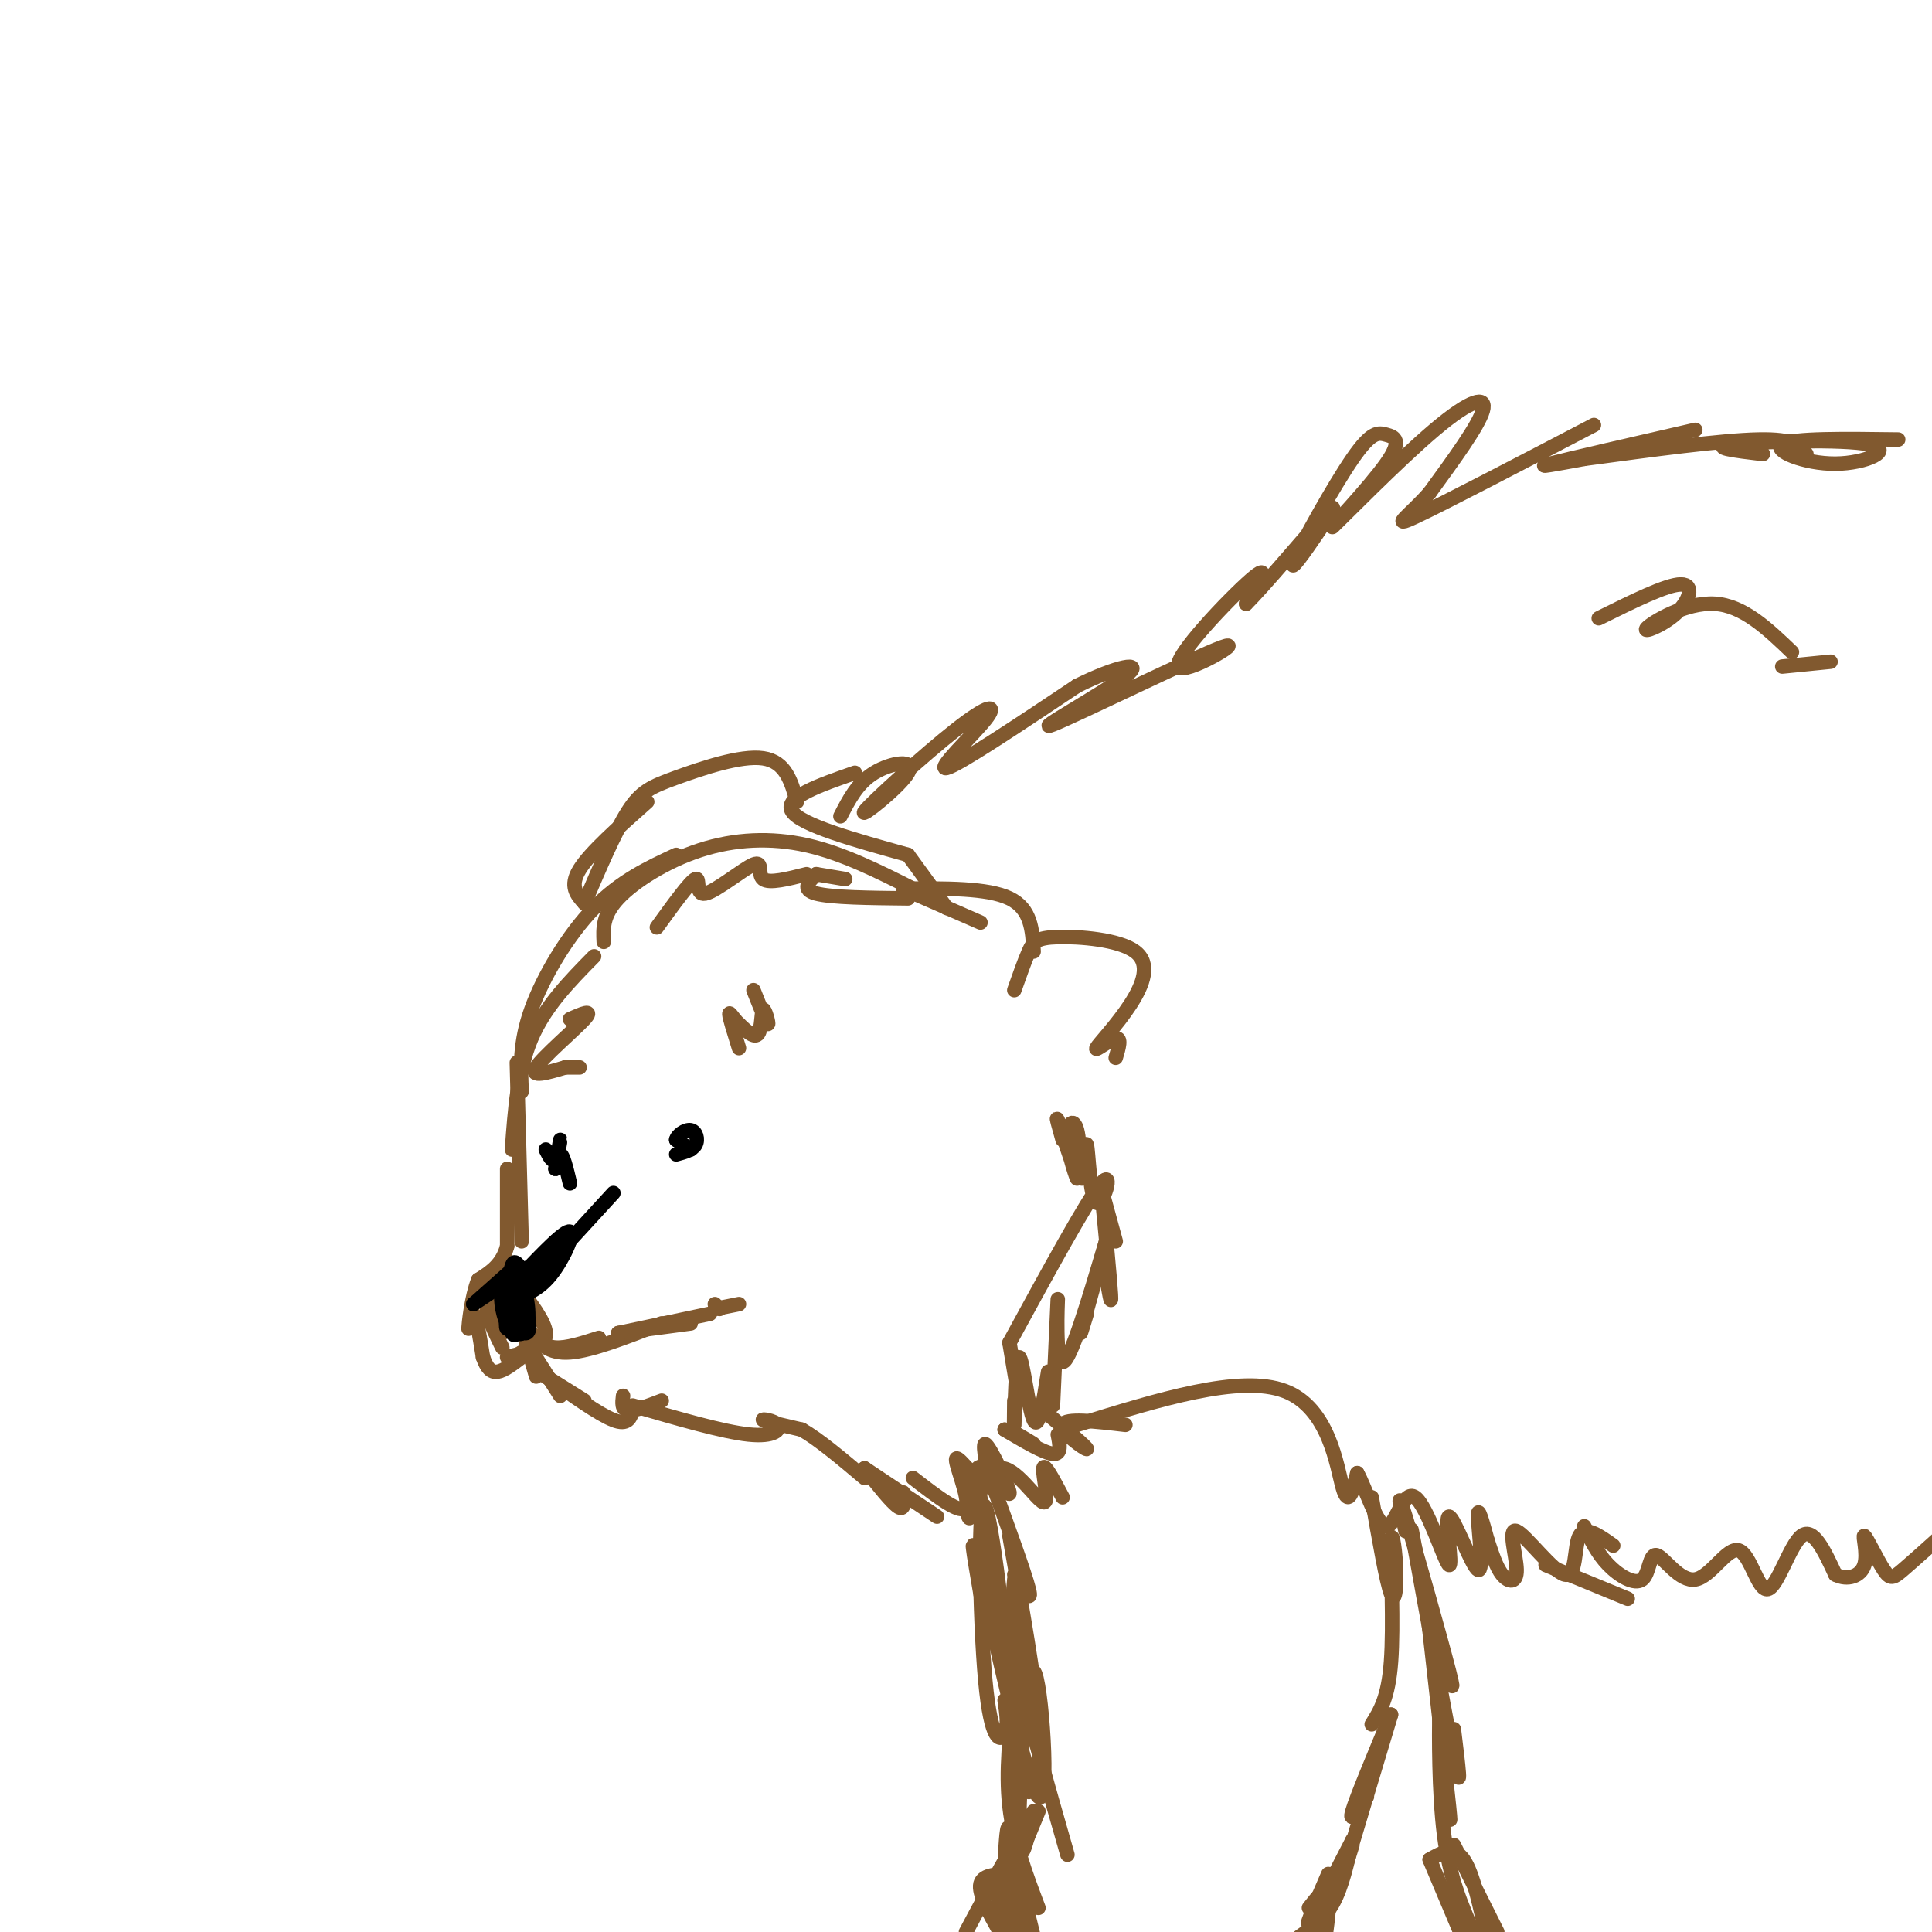 <svg viewBox='0 0 400 400' version='1.1' xmlns='http://www.w3.org/2000/svg' xmlns:xlink='http://www.w3.org/1999/xlink'><g fill='none' stroke='#81592f' stroke-width='3' stroke-linecap='round' stroke-linejoin='round'><path d='M105,242c0.000,0.000 0.000,16.000 0,16'/><path d='M105,258c-1.000,3.833 -3.500,5.417 -6,7'/><path d='M99,265c-1.417,3.631 -1.958,9.208 -2,10c-0.042,0.792 0.417,-3.202 1,-3c0.583,0.202 1.292,4.601 2,9'/><path d='M100,281c0.756,2.200 1.644,3.200 3,3c1.356,-0.200 3.178,-1.600 5,-3'/><path d='M107,266c2.917,3.833 5.833,7.667 6,10c0.167,2.333 -2.417,3.167 -5,4'/><path d='M108,280c-1.622,0.889 -3.178,1.111 -3,1c0.178,-0.111 2.089,-0.556 4,-1'/><path d='M109,280c0.667,-0.167 0.333,-0.083 0,0'/><path d='M110,279c-1.107,-5.196 -2.214,-10.393 -3,-10c-0.786,0.393 -1.250,6.375 -1,6c0.250,-0.375 1.214,-7.107 1,-8c-0.214,-0.893 -1.607,4.054 -3,9'/><path d='M104,276c-1.400,-1.356 -3.400,-9.244 -4,-11c-0.600,-1.756 0.200,2.622 1,7'/><path d='M101,272c0.667,2.333 1.833,4.667 3,7'/><path d='M110,276c1.333,1.417 2.667,2.833 5,3c2.333,0.167 5.667,-0.917 9,-2'/><path d='M110,276c1.750,2.167 3.500,4.333 8,4c4.500,-0.333 11.750,-3.167 19,-6'/><path d='M128,276c0.000,0.000 15.000,-2.000 15,-2'/><path d='M128,276c0.000,0.000 19.000,-4.000 19,-4'/><path d='M109,278c0.000,0.000 2.000,7.000 2,7'/><path d='M109,278c0.000,0.000 7.000,11.000 7,11'/><path d='M113,285c0.000,0.000 8.000,5.000 8,5'/><path d='M113,285c5.500,3.917 11.000,7.833 14,9c3.000,1.167 3.500,-0.417 4,-2'/><path d='M129,289c-0.167,1.417 -0.333,2.833 1,3c1.333,0.167 4.167,-0.917 7,-2'/><path d='M108,257c0.000,0.000 -1.000,-37.000 -1,-37'/><path d='M106,238c0.583,-8.167 1.167,-16.333 4,-23c2.833,-6.667 7.917,-11.833 13,-17'/><path d='M108,226c-0.222,-5.089 -0.444,-10.178 2,-17c2.444,-6.822 7.556,-15.378 13,-21c5.444,-5.622 11.222,-8.311 17,-11'/><path d='M125,195c-0.131,-2.756 -0.262,-5.512 3,-9c3.262,-3.488 9.917,-7.708 17,-10c7.083,-2.292 14.595,-2.655 22,-1c7.405,1.655 14.702,5.327 22,9'/><path d='M121,187c-1.583,-1.750 -3.167,-3.500 -1,-7c2.167,-3.500 8.083,-8.750 14,-14'/><path d='M121,187c3.167,-7.411 6.333,-14.821 9,-19c2.667,-4.179 4.833,-5.125 10,-7c5.167,-1.875 13.333,-4.679 18,-4c4.667,0.679 5.833,4.839 7,9'/><path d='M210,205c1.065,-3.019 2.129,-6.037 3,-8c0.871,-1.963 1.548,-2.869 6,-3c4.452,-0.131 12.679,0.515 16,3c3.321,2.485 1.735,6.810 -1,11c-2.735,4.190 -6.621,8.243 -7,9c-0.379,0.757 2.749,-1.784 4,-2c1.251,-0.216 0.626,1.892 0,4'/><path d='M148,270c0.000,0.000 1.000,1.000 1,1'/><path d='M148,271c0.000,0.000 5.000,-1.000 5,-1'/><path d='M131,291c9.327,2.720 18.655,5.440 24,6c5.345,0.560 6.708,-1.042 6,-2c-0.708,-0.958 -3.488,-1.274 -3,-1c0.488,0.274 4.244,1.137 8,2'/><path d='M166,296c3.500,2.000 8.250,6.000 13,10'/><path d='M179,304c2.833,3.583 5.667,7.167 7,8c1.333,0.833 1.167,-1.083 1,-3'/><path d='M179,304c0.000,0.000 15.000,10.000 15,10'/><path d='M189,306c5.071,3.910 10.142,7.820 11,6c0.858,-1.820 -2.498,-9.372 -2,-10c0.498,-0.628 4.849,5.666 6,5c1.151,-0.666 -0.898,-8.292 0,-8c0.898,0.292 4.742,8.502 5,10c0.258,1.498 -3.069,-3.715 -5,-5c-1.931,-1.285 -2.465,1.357 -3,4'/><path d='M201,308c-0.679,2.733 -0.875,7.567 0,6c0.875,-1.567 2.822,-9.533 6,-10c3.178,-0.467 7.586,6.567 9,7c1.414,0.433 -0.168,-5.733 0,-7c0.168,-1.267 2.084,2.367 4,6'/><path d='M208,296c2.917,1.500 5.833,3.000 6,3c0.167,0.000 -2.417,-1.500 -5,-3'/><path d='M208,296c4.083,2.417 8.167,4.833 10,5c1.833,0.167 1.417,-1.917 1,-4'/><path d='M216,292c4.644,3.933 9.289,7.867 9,8c-0.289,0.133 -5.511,-3.533 -5,-5c0.511,-1.467 6.756,-0.733 13,0'/><path d='M223,295c16.889,-5.244 33.778,-10.489 43,-7c9.222,3.489 10.778,15.711 12,20c1.222,4.289 2.111,0.644 3,-3'/><path d='M281,305c1.580,2.679 4.030,10.877 6,11c1.970,0.123 3.461,-7.830 6,-6c2.539,1.830 6.125,13.443 7,14c0.875,0.557 -0.961,-9.944 0,-10c0.961,-0.056 4.720,10.331 6,11c1.280,0.669 0.080,-8.380 0,-11c-0.080,-2.620 0.960,1.190 2,5'/><path d='M308,319c0.765,2.241 1.678,5.343 3,7c1.322,1.657 3.053,1.869 3,-1c-0.053,-2.869 -1.891,-8.821 0,-8c1.891,0.821 7.509,8.413 10,9c2.491,0.587 1.855,-5.832 3,-8c1.145,-2.168 4.073,-0.084 7,2'/><path d='M205,306c3.583,9.833 7.167,19.667 8,23c0.833,3.333 -1.083,0.167 -3,-3'/><path d='M209,318c2.667,15.083 5.333,30.167 6,39c0.667,8.833 -0.667,11.417 -2,14'/><path d='M205,322c-1.668,-9.949 -3.336,-19.897 -2,-10c1.336,9.897 5.676,39.641 6,38c0.324,-1.641 -3.367,-34.667 -5,-38c-1.633,-3.333 -1.209,23.026 0,36c1.209,12.974 3.203,12.564 4,11c0.797,-1.564 0.399,-4.282 0,-7'/><path d='M203,330c-1.360,-7.957 -2.721,-15.914 0,-4c2.721,11.914 9.523,43.699 12,46c2.477,2.301 0.628,-24.880 -1,-26c-1.628,-1.120 -3.037,23.823 -3,33c0.037,9.177 1.518,2.589 3,-4'/><path d='M215,375c-4.067,9.889 -8.133,19.778 -8,19c0.133,-0.778 4.467,-12.222 4,-13c-0.467,-0.778 -5.733,9.111 -11,19'/><path d='M284,310c1.541,8.841 3.081,17.681 4,20c0.919,2.319 1.215,-1.884 1,-6c-0.215,-4.116 -0.943,-8.147 -1,-4c-0.057,4.147 0.555,16.470 0,24c-0.555,7.530 -2.278,10.265 -4,13'/><path d='M288,355c-3.583,8.583 -7.167,17.167 -8,20c-0.833,2.833 1.083,-0.083 3,-3'/><path d='M288,355c-3.833,12.750 -7.667,25.500 -9,30c-1.333,4.500 -0.167,0.750 1,-3'/><path d='M280,381c-4.083,7.917 -8.167,15.833 -9,17c-0.833,1.167 1.583,-4.417 4,-10'/><path d='M280,381c-1.083,4.833 -2.167,9.667 -4,13c-1.833,3.333 -4.417,5.167 -7,7'/><path d='M273,394c1.000,-2.000 2.000,-4.000 2,-3c0.000,1.000 -1.000,5.000 -2,9'/><path d='M271,395c1.750,-2.250 3.500,-4.500 4,-3c0.500,1.500 -0.250,6.750 -1,12'/><path d='M291,317c-1.044,-4.911 -2.089,-9.822 0,-3c2.089,6.822 7.311,25.378 9,32c1.689,6.622 -0.156,1.311 -2,-4'/><path d='M294,326c-1.311,-7.022 -2.622,-14.044 -1,-5c1.622,9.044 6.178,34.156 8,43c1.822,8.844 0.911,1.422 0,-6'/><path d='M295,329c2.167,19.250 4.333,38.500 5,45c0.667,6.500 -0.167,0.250 -1,-6'/><path d='M298,361c0.022,-4.867 0.044,-9.733 0,-6c-0.044,3.733 -0.156,16.067 1,25c1.156,8.933 3.578,14.467 6,20'/><path d='M320,324c0.000,0.000 17.000,7.000 17,7'/><path d='M188,177c0.000,0.000 8.000,11.000 8,11'/><path d='M188,177c-11.083,-3.083 -22.167,-6.167 -24,-9c-1.833,-2.833 5.583,-5.417 13,-8'/><path d='M174,169c1.759,-3.435 3.518,-6.870 7,-9c3.482,-2.130 8.687,-2.956 7,0c-1.687,2.956 -10.267,9.693 -9,8c1.267,-1.693 12.381,-11.814 19,-17c6.619,-5.186 8.744,-5.435 6,-2c-2.744,3.435 -10.355,10.553 -8,10c2.355,-0.553 14.678,-8.776 27,-17'/><path d='M223,142c7.978,-3.989 14.423,-5.462 10,-2c-4.423,3.462 -19.713,11.859 -15,10c4.713,-1.859 29.428,-13.972 35,-16c5.572,-2.028 -8.000,6.031 -9,4c-1.000,-2.031 10.571,-14.152 15,-18c4.429,-3.848 1.714,0.576 -1,5'/><path d='M258,125c3.403,-3.303 12.411,-14.059 16,-18c3.589,-3.941 1.758,-1.065 -1,3c-2.758,4.065 -6.445,9.321 -5,6c1.445,-3.321 8.021,-15.218 12,-21c3.979,-5.782 5.362,-5.449 7,-5c1.638,0.449 3.530,1.015 0,6c-3.530,4.985 -12.482,14.388 -11,13c1.482,-1.388 13.399,-13.566 21,-20c7.601,-6.434 10.886,-7.124 10,-4c-0.886,3.124 -5.943,10.062 -11,17'/><path d='M296,102c-4.022,4.600 -8.578,7.600 -3,5c5.578,-2.600 21.289,-10.800 37,-19'/><path d='M328,95c-5.417,1.000 -10.833,2.000 -7,1c3.833,-1.000 16.917,-4.000 30,-7'/><path d='M328,95c14.167,-1.917 28.333,-3.833 36,-4c7.667,-0.167 8.833,1.417 10,3'/><path d='M365,94c-5.793,-0.694 -11.585,-1.388 -6,-2c5.585,-0.612 22.549,-1.144 28,0c5.451,1.144 -0.609,3.962 -7,4c-6.391,0.038 -13.112,-2.703 -11,-4c2.112,-1.297 13.056,-1.148 24,-1'/><path d='M210,327c-0.417,4.750 -0.833,9.500 1,19c1.833,9.500 5.917,23.750 10,38'/><path d='M210,351c-0.917,7.833 -1.833,15.667 -1,23c0.833,7.333 3.417,14.167 6,21'/><path d='M208,386c0.000,0.000 0.000,16.000 0,16'/><path d='M208,386c0.250,-4.667 0.500,-9.333 1,-7c0.500,2.333 1.250,11.667 2,21'/><path d='M210,388c-0.333,-2.583 -0.667,-5.167 0,-3c0.667,2.167 2.333,9.083 4,16'/><path d='M209,395c-0.833,-2.417 -1.667,-4.833 -2,-4c-0.333,0.833 -0.167,4.917 0,9'/><path d='M210,388c-3.250,0.000 -6.500,0.000 -7,2c-0.500,2.000 1.750,6.000 4,10'/><path d='M208,395c-1.500,-2.833 -3.000,-5.667 -2,-4c1.000,1.667 4.500,7.833 8,14'/><path d='M296,385c0.000,0.000 8.000,19.000 8,19'/><path d='M296,385c2.500,-1.417 5.000,-2.833 7,0c2.000,2.833 3.500,9.917 5,17'/><path d='M301,382c0.000,0.000 9.000,18.000 9,18'/><path d='M328,316c1.363,2.829 2.727,5.659 5,8c2.273,2.341 5.456,4.194 7,3c1.544,-1.194 1.450,-5.435 3,-5c1.550,0.435 4.744,5.548 8,5c3.256,-0.548 6.574,-6.755 9,-6c2.426,0.755 3.961,8.473 6,8c2.039,-0.473 4.583,-9.135 7,-11c2.417,-1.865 4.709,3.068 7,8'/><path d='M380,326c2.497,1.256 5.241,0.394 6,-2c0.759,-2.394 -0.467,-6.322 0,-6c0.467,0.322 2.626,4.894 4,7c1.374,2.106 1.964,1.744 4,0c2.036,-1.744 5.518,-4.872 9,-8'/><path d='M331,128c7.030,-3.491 14.061,-6.982 17,-7c2.939,-0.018 1.788,3.439 -1,6c-2.788,2.561 -7.212,4.228 -6,3c1.212,-1.228 8.061,-5.351 14,-5c5.939,0.351 10.970,5.175 16,10'/><path d='M369,138c0.000,0.000 10.000,-1.000 10,-1'/><path d='M228,246c0.000,0.000 3.000,11.000 3,11'/><path d='M228,246c0.917,9.500 1.833,19.000 2,22c0.167,3.000 -0.417,-0.500 -1,-4'/><path d='M229,257c-2.167,7.750 -4.333,15.500 -5,18c-0.667,2.500 0.167,-0.250 1,-3'/><path d='M229,257c-3.711,12.489 -7.422,24.978 -9,25c-1.578,0.022 -1.022,-12.422 -1,-13c0.022,-0.578 -0.489,10.711 -1,22'/><path d='M217,284c-0.958,6.143 -1.917,12.286 -3,10c-1.083,-2.286 -2.292,-13.000 -3,-13c-0.708,0.000 -0.917,10.714 -1,14c-0.083,3.286 -0.042,-0.857 0,-5'/><path d='M209,278c0.000,0.000 2.000,12.000 2,12'/><path d='M209,278c8.090,-14.843 16.181,-29.686 19,-33c2.819,-3.314 0.367,4.900 -1,4c-1.367,-0.900 -1.648,-10.914 -2,-12c-0.352,-1.086 -0.774,6.756 -1,7c-0.226,0.244 -0.257,-7.110 -1,-10c-0.743,-2.890 -2.200,-1.317 -2,2c0.200,3.317 2.057,8.376 2,8c-0.057,-0.376 -2.029,-6.188 -4,-12'/><path d='M219,232c-0.500,-1.333 0.250,1.333 1,4'/></g>
<g fill='none' stroke='#000000' stroke-width='3' stroke-linecap='round' stroke-linejoin='round'><path d='M113,238c0.711,1.422 1.422,2.844 2,2c0.578,-0.844 1.022,-3.956 1,-4c-0.022,-0.044 -0.511,2.978 -1,6'/><path d='M115,242c-0.022,0.000 0.422,-3.000 1,-3c0.578,0.000 1.289,3.000 2,6'/><path d='M98,270c0.000,0.000 9.000,-8.000 9,-8'/><path d='M98,270c0.000,0.000 15.000,-10.000 15,-10'/><path d='M108,264c4.489,-4.689 8.978,-9.378 10,-9c1.022,0.378 -1.422,5.822 -4,9c-2.578,3.178 -5.289,4.089 -8,5'/><path d='M106,269c-1.522,2.602 -1.328,6.606 -1,6c0.328,-0.606 0.789,-5.822 1,-6c0.211,-0.178 0.172,4.683 0,5c-0.172,0.317 -0.478,-3.909 0,-5c0.478,-1.091 1.739,0.955 3,3'/><path d='M109,272c0.669,1.490 0.841,3.715 0,4c-0.841,0.285 -2.696,-1.368 -3,-4c-0.304,-2.632 0.941,-6.241 2,-5c1.059,1.241 1.930,7.334 1,8c-0.930,0.666 -3.663,-4.094 -4,-7c-0.337,-2.906 1.722,-3.958 3,-2c1.278,1.958 1.776,6.927 1,9c-0.776,2.073 -2.824,1.250 -4,-1c-1.176,-2.250 -1.479,-5.929 -1,-7c0.479,-1.071 1.739,0.464 3,2'/><path d='M107,269c-0.277,-0.372 -2.469,-2.303 -2,-3c0.469,-0.697 3.601,-0.162 4,3c0.399,3.162 -1.934,8.951 -3,7c-1.066,-1.951 -0.864,-11.641 0,-14c0.864,-2.359 2.390,2.612 4,3c1.610,0.388 3.305,-3.806 5,-8'/><path d='M116,259c0.000,0.000 11.000,-12.000 11,-12'/><path d='M140,236c1.500,1.000 3.000,2.000 3,2c0.000,0.000 -1.500,-1.000 -3,-2'/><path d='M140,236c0.107,-0.917 1.875,-2.208 3,-2c1.125,0.208 1.607,1.917 1,3c-0.607,1.083 -2.304,1.542 -4,2'/></g>
<g fill='none' stroke='#81592f' stroke-width='3' stroke-linecap='round' stroke-linejoin='round'><path d='M156,205c1.375,3.458 2.750,6.917 3,7c0.250,0.083 -0.625,-3.208 -1,-3c-0.375,0.208 -0.250,3.917 -1,5c-0.750,1.083 -2.375,-0.458 -4,-2'/><path d='M153,212c-1.156,-1.067 -2.044,-2.733 -2,-2c0.044,0.733 1.022,3.867 2,7'/><path d='M118,211c2.511,-1.111 5.022,-2.222 3,0c-2.022,2.222 -8.578,7.778 -10,10c-1.422,2.222 2.289,1.111 6,0'/><path d='M117,221c1.500,0.000 2.250,0.000 3,0'/><path d='M136,192c3.456,-4.774 6.912,-9.547 8,-10c1.088,-0.453 -0.193,3.415 2,3c2.193,-0.415 7.860,-5.112 10,-6c2.140,-0.888 0.754,2.032 2,3c1.246,0.968 5.123,-0.016 9,-1'/><path d='M169,181c0.000,0.000 6.000,1.000 6,1'/><path d='M169,181c-1.583,1.583 -3.167,3.167 0,4c3.167,0.833 11.083,0.917 19,1'/><path d='M187,184c0.000,0.000 16.000,7.000 16,7'/><path d='M187,184c8.750,-0.083 17.500,-0.167 22,2c4.500,2.167 4.750,6.583 5,11'/></g>
</svg>